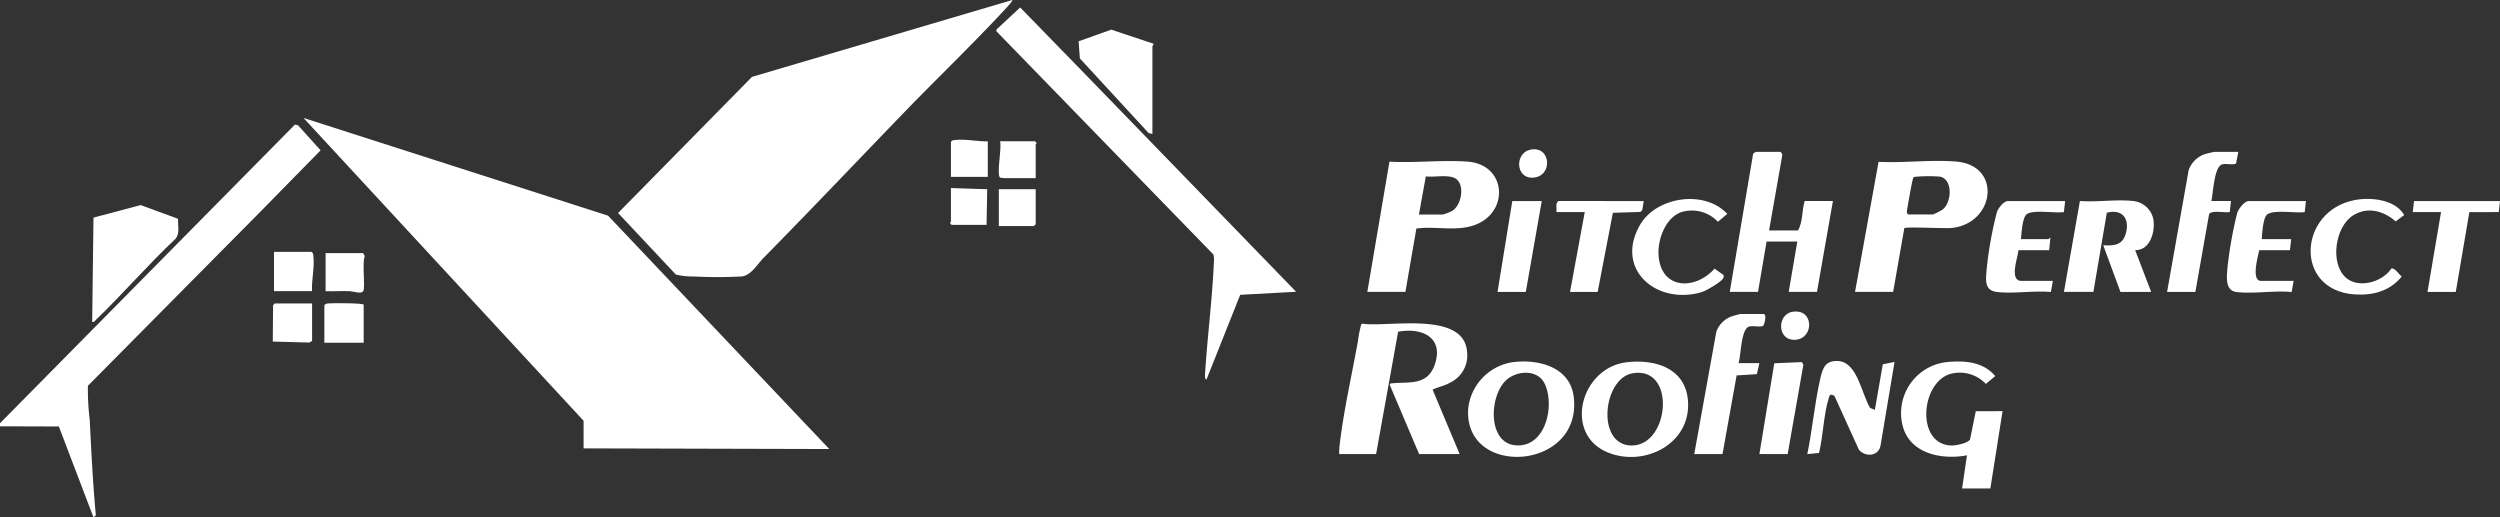<svg xmlns="http://www.w3.org/2000/svg" xmlns:xlink="http://www.w3.org/1999/xlink" width="378.042" height="78.212" viewBox="0 0 378.042 78.212">
  <rect x="0" y="0" width="378.042" height="78.212" fill="#333333" stroke="none"/>
  <defs>
    <clipPath id="clip-path">
      <rect id="Rectangle_882" data-name="Rectangle 882" width="378.042" height="78.212" transform="translate(0 0)" fill="#fff"/>
    </clipPath>
  </defs>
  <g id="Group_1012" data-name="Group 1012" transform="translate(0 0)" clip-path="url(#clip-path)">
    <path id="Path_3234" data-name="Path 3234" d="M174.263,20.249l-.565-.126L163.292,8.834l-.187-2.59,4.935-1.761,6.392,2.133c.029.162-.168.3-.168.351Z" fill="#fff"/>
    <path id="Path_3235" data-name="Path 3235" d="M88.249,63.63,45.892,17.835,91.95,32.616,125.4,67.9l-37.153-.1Z" fill="#fff"/>
    <path id="Path_3236" data-name="Path 3236" d="M39.318,32.069,13.293,58.336a37.419,37.419,0,0,0,.272,5.108c.242,4.829.475,9.671.932,14.491l-.371.277L8.9,64.49l-8.89-.026L0,64,44.592,18.846l.469.093,3.418,3.794Z" fill="#fff"/>
    <path id="Path_3237" data-name="Path 3237" d="M153.083,0c.112.1-.8,1.079-.919,1.21-5.032,5.447-10.461,10.626-15.619,15.968-7.028,7.279-14,14.629-21.087,21.822-.953.968-1.89,2.674-3.329,2.807a72.169,72.169,0,0,1-7.266,0,10.057,10.057,0,0,1-2.671-.3l-8.728-9.3,20.25-20.582Z" fill="#fff"/>
    <path id="Path_3238" data-name="Path 3238" d="M164.312,11.441l31.682,32.68-8.455.459-5.1,12.822c-.328-.054-.207-.968-.191-1.214.36-5.555,1.088-11.148,1.319-16.707a2.183,2.183,0,0,0-.108-1.023L150.674,4.729l.007-.26,3.585-3.342Z" fill="#fff"/>
    <path id="Path_3239" data-name="Path 3239" d="M26.92,33.087c-.044.991.3,2.15-.35,2.994C22.4,40,18.594,44.434,14.488,48.381c-.178.171-.218.374-.55.293l.2-15.771,7.133-1.892Z" fill="#fff"/>
    <path id="Path_3240" data-name="Path 3240" d="M156.615,28.613v5.295l-.279.279h-5.295V28.613Z" fill="#fff"/>
    <path id="Path_3241" data-name="Path 3241" d="M149.369,21.363V26.75H143.8V21.456c.163-.265.37-.256.641-.288,1.593-.187,3.334.255,4.932.2" fill="#fff"/>
    <path id="Path_3242" data-name="Path 3242" d="M156.614,26.936h-4.737a4.925,4.925,0,0,1-.652-.083c-.55-.438.282-4.557,0-5.49h5.295l.239.279c.006.075-.146.14-.146.186Z" fill="#fff"/>
    <path id="Path_3243" data-name="Path 3243" d="M149.184,34h-5.295l-.238-.279c-.006-.075.146-.14.146-.186v-5.1l5.486.182Z" fill="#fff"/>
    <path id="Path_3244" data-name="Path 3244" d="M54.995,46.066v5.759H49.05V46.166c.163-.265.37-.256.641-.288.427-.05,5.3-.071,5.3.2" fill="#fff"/>
    <path id="Path_3245" data-name="Path 3245" d="M47.193,44.028H41.434V38.087H47.1c.265.163.257.37.288.641.2,1.745-.294,3.559-.2,5.3" fill="#fff"/>
    <path id="Path_3246" data-name="Path 3246" d="M47.193,45.89v5.666l-.419.243-5.527-.149.045-5.49.234-.27Z" fill="#fff"/>
    <path id="Path_3247" data-name="Path 3247" d="M49.236,44.028V38.273H54.9l.265.458c-.454.993.128,4.77-.253,5.313-.315.449-1.541,0-2.048-.019-1.207-.038-2.425.044-3.63.008" fill="#fff"/>
    <path id="Path_3248" data-name="Path 3248" d="M220.722,68.662h-6.131l-4.454-10.5c.138-.216.187-.184.385-.2,2.6-.24,5.338.362,6.435-2.818,1.436-4.161-1.988-5.654-5.537-4.979l-3.332,18.5h-5.573a7.414,7.414,0,0,1,.023-1c.536-5.058,1.9-11.025,2.815-16.134A17.846,17.846,0,0,1,205.8,49.2c.08-.186.075-.268.33-.237,4.013.516,15.191-1.935,15.712,4.184a4.562,4.562,0,0,1-2.551,4.71c-.871.505-1.786.633-2.658,1.062Z" fill="#fff"/>
    <path id="Path_3249" data-name="Path 3249" d="M296.7,73.864l.742-5.015c-3.612.688-8.286-.12-9.608-4.046a7.759,7.759,0,0,1,6.908-10.082c2.594-.2,5.2.061,6.971,2.144L300.3,58.06a5.436,5.436,0,0,0-4.947-1.615c-4.9.835-5.838,10.823-.22,10.922.618.011,2.487-.341,2.776-.935l.861-4.248,4.049-.011-1.844,11.691Z" fill="#fff"/>
    <path id="Path_3250" data-name="Path 3250" d="M228.665,54.777c3.925-.526,8.773.685,9.314,5.266C239.3,71.255,221.19,72.311,222.026,61.7a7.963,7.963,0,0,1,6.64-6.921m-1,2.8c-2.541,2.506-2.738,9.784,1.885,9.777,4.341-.007,5.566-6.278,4-9.388-1.107-2.2-4.312-1.943-5.888-.388" fill="#fff"/>
    <path id="Path_3251" data-name="Path 3251" d="M245.945,54.781c4.291-.512,8.921.845,9.307,5.823.5,6.459-6.526,10.081-12.1,7.828-6.8-2.747-4.154-12.821,2.794-13.651m.921,1.665c-4.467.773-5.543,10.794-.222,10.922,5.829.14,6.9-12.078.222-10.922" fill="#fff"/>
    <path id="Path_3252" data-name="Path 3252" d="M262.889,54.915h3.158l-.38,1.663-3.061.191-2.133,11.893H256.2l3.335-18.493a3.856,3.856,0,0,1,2.183-2.276,14.545,14.545,0,0,1,1.448-.409h3.53c.484,0,.161,1.516-.082,1.776-.362.255-1.545-.044-2.109.121-1.277.373-1.211,4.4-1.618,5.535" fill="#fff"/>
    <path id="Path_3253" data-name="Path 3253" d="M283.511,61.975l1.2-6.886,1.776-.359-2.093,12.489c-.2,1.777-2.27,1.983-3.294.795l-3.7-8.147c-.663-.352-.716-.161-.886.4-.75,2.461-.827,5.676-1.443,8.226l-1.775.174c.764-3.7,1.108-7.676,1.943-11.338.369-1.617.73-2.858,2.747-2.734,2.885.177,3.541,5.031,4.8,7.085Z" fill="#fff"/>
    <path id="Path_3254" data-name="Path 3254" d="M271.019,47.155c3.319-.57,3.332,4.028.49,4.223-2.81.193-2.821-3.823-.49-4.223" fill="#fff"/>
    <path id="Path_3255" data-name="Path 3255" d="M270.323,68.663H266.05L268.3,54.935l4.168-.178.235.391Z" fill="#fff"/>
    <path id="Path_3256" data-name="Path 3256" d="M212.521,44.14h-5.759l3.346-19.691c3.846.211,7.991-.286,11.8-.01,5.745.416,6.339,7.228,1.571,9.389-2.926,1.326-6.209.308-9.3.731Zm2.044-11.7h3.623a7.618,7.618,0,0,0,1.462-.582c1.28-.823,1.863-3.59.664-4.7-.966-.9-3.434-.3-4.705-.486Z" fill="#fff"/>
    <path id="Path_3257" data-name="Path 3257" d="M280.515,44.135l3.556-19.666c3.792.2,8.03-.357,11.777-.032,6.942.6,5.8,9.385-.751,10.037-1.034.1-6.859-.209-7.131.022l-1.691,9.64Zm8.081-11.7h3.715a12.038,12.038,0,0,0,1.438-.739c1.4-1.118,1.582-4.545-.363-4.981a21.275,21.275,0,0,0-3.966.043c-.131.094-.122.252-.176.381-.1.232-.9,4.627-.894,4.875a.448.448,0,0,0,.244.421" fill="#fff"/>
    <path id="Path_3258" data-name="Path 3258" d="M267.511,34.851h4.366c.771-1.277.581-3.032,1.022-4.459h4.273l-2.415,13.747h-4.273l1.3-7.617H267.14l-1.3,7.617h-4.273L265.1,23.28c.026-.13.416-.319.466-.319h3.716l.244.42Z" fill="#fff"/>
    <path id="Path_3259" data-name="Path 3259" d="M312.1,44.14l2.417-13.746c2.527.192,5.422-.259,7.9-.012a3.468,3.468,0,0,1,3.2,2.748c.319,1.879-.466,4.743-2.743,4.694l2.416,6.316h-4.644l-2.6-7.058c1.4.078,2.742.077,3.3-1.443.841-2.315-.228-4.134-2.76-3.467L316.556,44.14Z" fill="#fff"/>
    <path id="Path_3260" data-name="Path 3260" d="M338.477,22.965l-.359,1.778c-.653.239-1.476-.067-2.11.119-1.2.35-1.338,4.408-1.618,5.535h2.973l-.185,1.673c-.716.138-2.791-.329-3.123.313l-2.079,11.761H327.7l3.256-18.386a3.926,3.926,0,0,1,2.263-2.382,12.582,12.582,0,0,1,1.633-.41Z" fill="#fff"/>
    <path id="Path_3261" data-name="Path 3261" d="M312.283,30.4l-.187,1.67c-1.282.212-4.777-.433-5.668.369-.627.564-.731,2.825-.832,3.72h4.18c.04,0,.21-.278.277-.186l-.184,1.858h-4.644c-.073,1.06-1.458,4.644.464,4.644h4.737l-.3,1.683c-2.578-.247-5.642.293-8.157-.007-1.876-.224-1.686-1.718-1.572-3.252a57.626,57.626,0,0,1,1.57-8.833c.2-.586,1.035-1.666,1.678-1.666Z" fill="#fff"/>
    <path id="Path_3262" data-name="Path 3262" d="M348.694,30.4l-.185,1.673c-1.306.2-4.715-.418-5.673.365-.647.529-.744,2.854-.83,3.721h4.459l-.186,1.672h-4.644c-.178.869-1.27,4.644.279,4.644h4.923l-.3,1.683c-2.627-.26-5.788.309-8.346,0-1.682-.2-1.476-2.166-1.383-3.442a60.6,60.6,0,0,1,1.5-8.53c.188-.6,1.109-1.783,1.747-1.783Z" fill="#fff"/>
    <path id="Path_3263" data-name="Path 3263" d="M231.42,22.632c3.161-.649,3.461,4.134.322,4.239-2.585.086-2.694-3.752-.322-4.239" fill="#fff"/>
    <path id="Path_3264" data-name="Path 3264" d="M354.741,41.994c1.934,1.7,5.548.657,6.878-1.4.552-.087,1.139.9,1.562,1.221-1.8,2.217-4.382,2.9-7.156,2.7-9.184-.649-8.482-12.635.055-14.264,2.414-.461,6.12-.1,7.476,2.268l-1.291.956c-1.842-1.6-4.258-2.281-6.455-.893-2.708,1.711-3.513,7.265-1.069,9.407" fill="#fff"/>
    <path id="Path_3265" data-name="Path 3265" d="M260.6,41.566a.518.518,0,0,1-.02.492c-.27.577-2.62,1.936-3.327,2.138C250.428,46.145,244.14,40.681,248,34.01c2.481-4.29,9.785-5.36,13.192-1.666l-1.417,1.192a5.4,5.4,0,0,0-5.092-1.575c-2.668.542-4.008,4.065-3.888,6.51.262,5.305,5.479,5.5,8.475,2.153Z" fill="#fff"/>
    <path id="Path_3266" data-name="Path 3266" d="M378.042,30.4l-.187,1.67-4.448.011-2.053,12.066h-4.273l2.044-12.075h-4.273l.19-1.672Z" fill="#fff"/>
    <path id="Path_3267" data-name="Path 3267" d="M248.559,30.4l-.217,1.362-.273.285-4.176.132-2.3,11.968h-4.18l2.229-12.075h-4.273c.052-.56-.207-1.276.279-1.672Z" fill="#fff"/>
    <path id="Path_3268" data-name="Path 3268" d="M233.14,30.4l-2.415,13.747h-4.273L228.684,30.4Z" fill="#fff"/>
  </g>
</svg>
